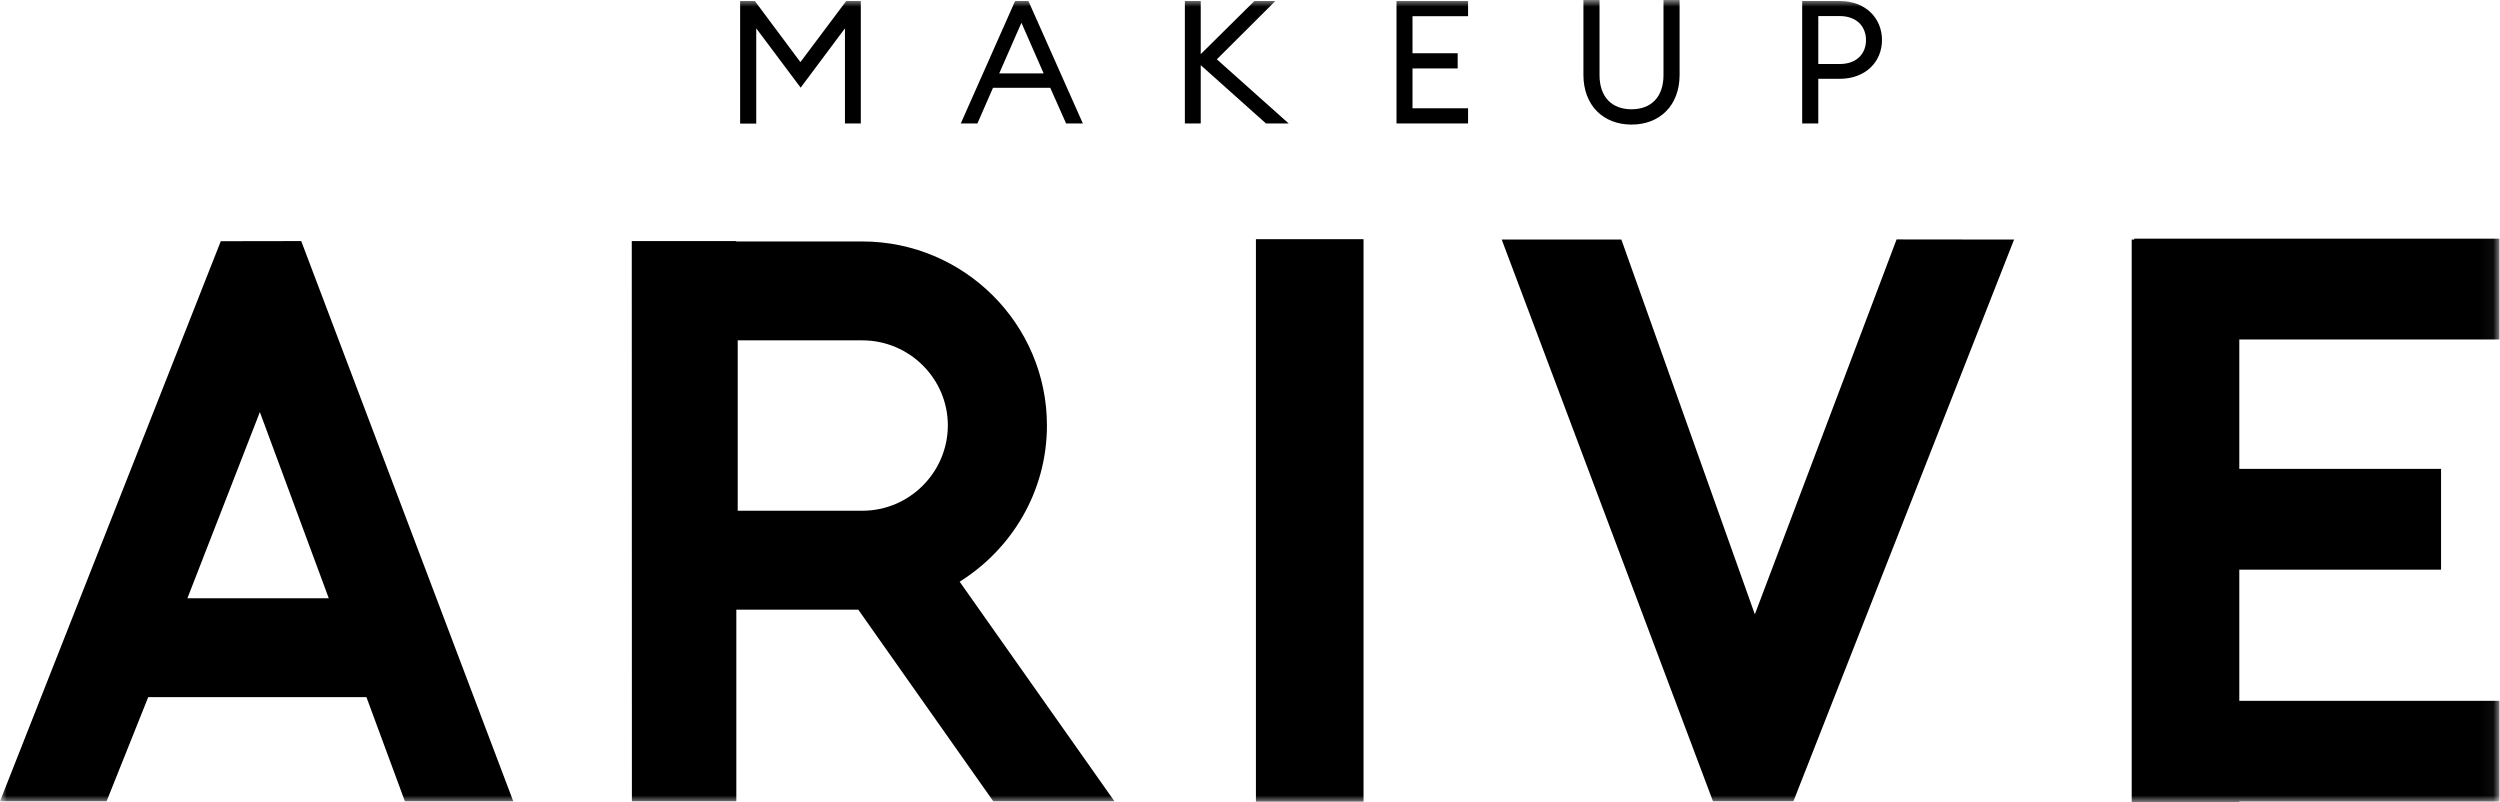 <?xml version="1.0" encoding="UTF-8"?> <svg xmlns="http://www.w3.org/2000/svg" width="187" height="60" viewBox="0 0 187 60" fill="none"><g clip-path="url(#clip0_902_37)"><mask id="mask0_902_37" style="mask-type:luminance" maskUnits="userSpaceOnUse" x="0" y="0" width="187" height="60"><path d="M186.957 0H0V60H186.957V0Z" fill="white"></path></mask><g mask="url(#mask0_902_37)"><path d="M101.992 17.891H93.943V59.962H101.992V17.891Z" fill="black"></path><path d="M16.515 18.042L0 59.934H7.973L11.086 52.148H27.41L30.286 59.934H38.392L22.532 18.032L16.515 18.042ZM14.018 44.749L19.438 30.823L24.592 44.749H14.018Z" fill="black"></path><path d="M131.262 45.951L121.278 17.919H112.328L128.13 59.934H134.148L150.653 17.919L141.864 17.909L131.262 45.951Z" fill="black"></path><path d="M78.311 31.826C78.311 24.238 72.114 18.061 64.492 18.061H55.068V18.032H47.256L47.266 59.934H55.077V45.601H64.198L74.297 59.934H83.361L71.781 43.51C75.692 41.069 78.311 36.746 78.311 31.826ZM64.502 38.203H55.181V25.459H64.502C68.023 25.459 70.899 28.316 70.899 31.826C70.889 35.336 68.023 38.203 64.502 38.203Z" fill="black"></path><path d="M186.956 25.393V17.852H159.641V17.919H159.451V60H167.5V59.953H186.956V52.422H167.5V42.611H182.591V35.071H167.5V25.393H186.956Z" fill="black"></path><path d="M56.463 0.076L59.87 4.646L63.296 0.076H64.388V9.234H63.202V2.12L59.889 6.557L56.567 2.12V9.244H55.362V0.076H56.463Z" fill="black"></path><path d="M75.929 0.076H76.925L80.997 9.234H79.744L78.558 6.566H74.278L73.11 9.234H71.867L75.929 0.076ZM74.743 5.488H78.064L76.403 1.703L74.743 5.488Z" fill="black"></path><path d="M89.815 4.873V9.234H88.628V0.076H89.815V4.05L93.829 0.076H95.396L91.02 4.438L96.392 9.234H94.693L89.815 4.873Z" fill="black"></path><path d="M104.459 0.076H109.812V1.211H105.655V3.983H109.034V5.119H105.655V8.099H109.812V9.234H104.459V0.076Z" fill="black"></path><path d="M118.44 5.601V0H119.645V5.62C119.645 7.275 120.585 8.174 122.037 8.174C123.489 8.174 124.429 7.275 124.429 5.62V0H125.634V5.601C125.634 7.881 124.163 9.319 122.037 9.319C119.921 9.319 118.44 7.881 118.44 5.601Z" fill="black"></path><path d="M137.612 5.895H136.008V9.234H134.803V0.076H137.612C139.529 0.076 140.773 1.344 140.773 2.99C140.773 4.636 139.529 5.895 137.612 5.895ZM137.612 1.202H136.008V4.788H137.612C138.884 4.788 139.577 4.012 139.577 3C139.577 1.987 138.884 1.202 137.612 1.202Z" fill="black"></path></g></g><defs><clipPath id="clip0_902_37"><rect width="187" height="60" fill="white"></rect></clipPath></defs></svg> 